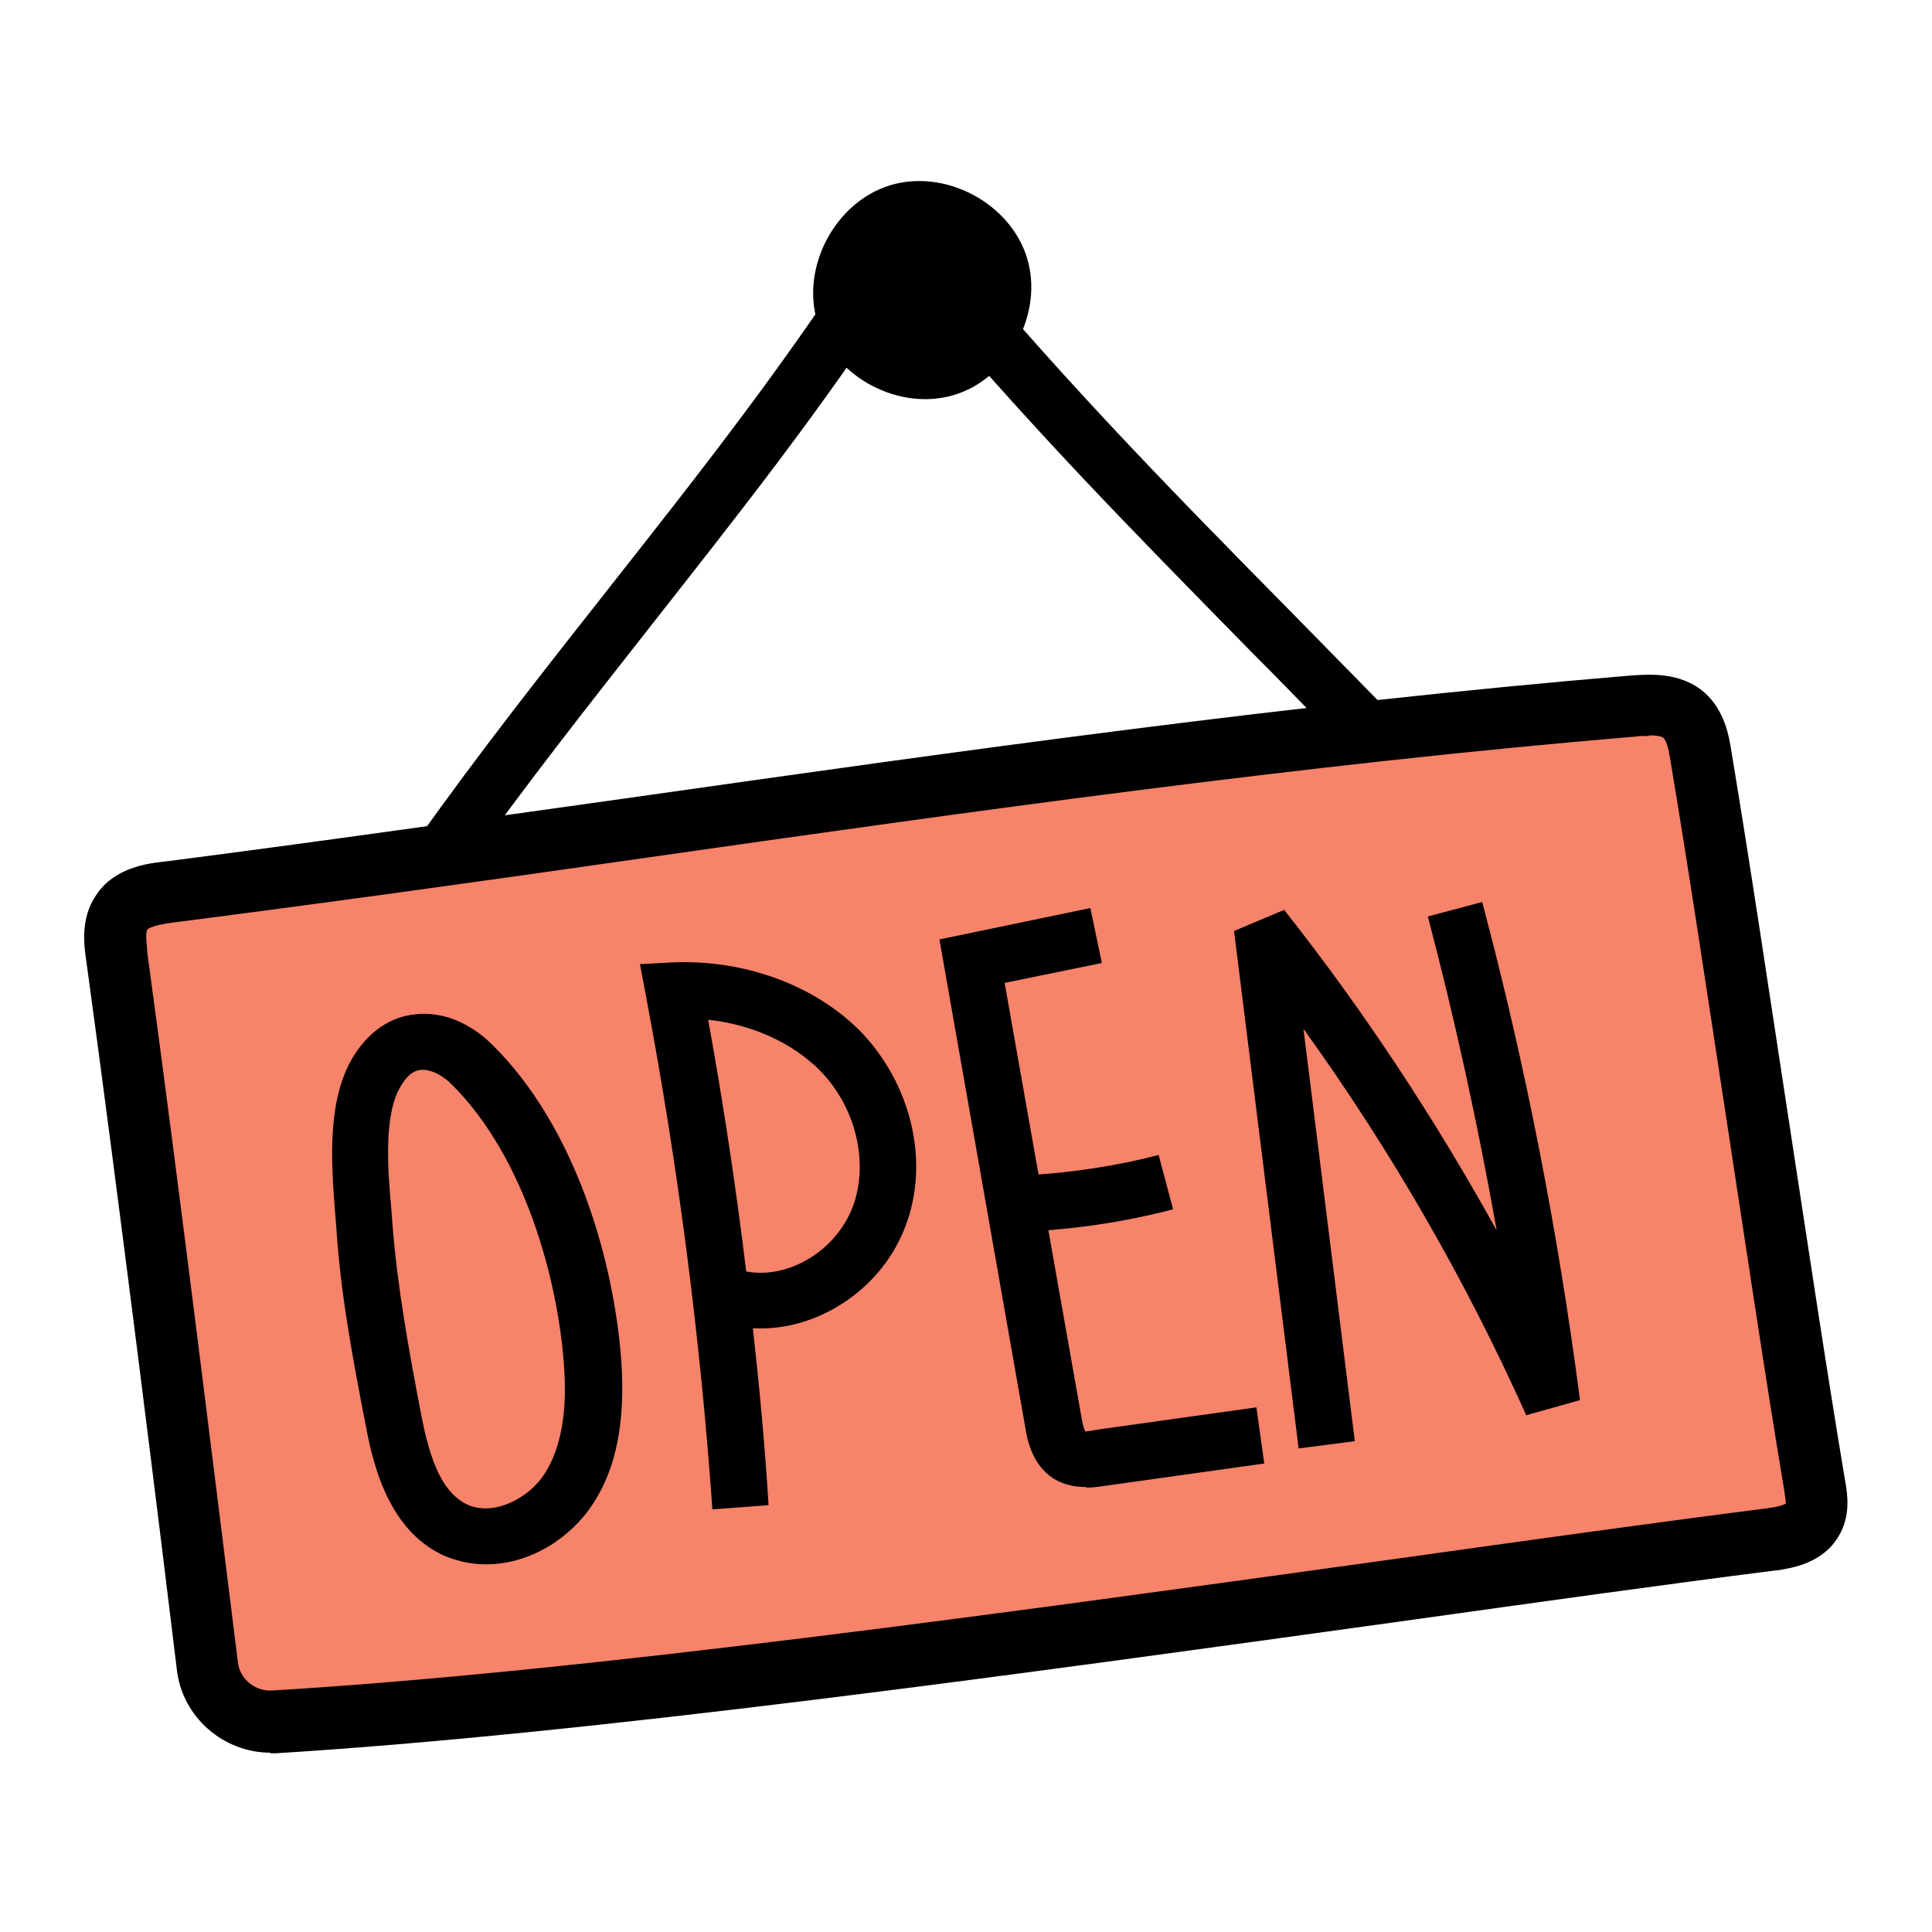 <svg width="57" height="57" viewBox="0 0 57 57" fill="none" xmlns="http://www.w3.org/2000/svg">
<path d="M52.315 45.422C52.76 45.35 53.241 45.243 53.473 44.852C53.651 44.549 53.598 44.157 53.544 43.801C52.458 37.192 51.3 28.927 50.195 22.319C50.124 21.873 50.035 21.392 49.697 21.09C49.305 20.733 48.717 20.769 48.183 20.805C33.772 22.016 19.344 24.456 4.987 26.291C4.471 26.362 3.883 26.469 3.58 26.897C3.331 27.271 3.384 27.752 3.438 28.197C4.382 35.126 5.611 45.137 6.109 49.127C6.234 50.106 7.089 50.819 8.087 50.765C20.787 49.999 40.398 46.9 52.297 45.386L52.315 45.422Z" fill="#F7836A"/>
<path d="M7.98 51.71C6.59 51.71 5.379 50.659 5.219 49.269C4.738 45.279 3.491 35.233 2.547 28.357C2.476 27.894 2.369 27.093 2.832 26.416C3.366 25.596 4.346 25.472 4.862 25.418C9.44 24.831 14.036 24.171 18.631 23.53C28.286 22.159 38.261 20.751 48.093 19.932C48.61 19.896 49.572 19.807 50.284 20.431C50.89 20.965 51.015 21.731 51.086 22.194C51.638 25.507 52.19 29.23 52.76 32.953C53.33 36.676 53.883 40.381 54.435 43.676C54.506 44.068 54.613 44.727 54.239 45.333C53.776 46.116 52.885 46.259 52.44 46.33H52.404C49.162 46.74 45.35 47.274 41.271 47.844C30.085 49.394 17.402 51.157 8.14 51.727C8.087 51.727 8.033 51.727 7.98 51.727V51.71ZM48.663 21.713C48.503 21.713 48.343 21.713 48.254 21.731C38.475 22.55 28.517 23.958 18.899 25.329C14.303 25.988 9.69 26.63 5.112 27.217C4.56 27.289 4.382 27.378 4.346 27.431C4.275 27.538 4.346 27.948 4.346 28.108C5.29 35.001 6.519 45.048 7.018 49.038C7.071 49.536 7.534 49.91 8.033 49.875C17.242 49.323 29.871 47.559 41.04 46.01C45.119 45.44 48.931 44.905 52.172 44.495C52.529 44.442 52.653 44.389 52.689 44.353C52.689 44.3 52.653 44.05 52.636 43.943C52.083 40.648 51.531 36.907 50.961 33.185C50.391 29.462 49.839 25.757 49.287 22.461C49.251 22.265 49.198 21.874 49.073 21.767C49.002 21.713 48.824 21.695 48.646 21.695L48.663 21.713Z" fill="black"/>
<path d="M14.322 46.152C13.912 46.152 13.484 46.063 13.075 45.885C11.347 45.083 10.955 42.928 10.759 41.895C10.421 40.149 10.046 38.172 9.922 36.213L9.886 35.767C9.779 34.36 9.619 32.436 10.456 31.118C10.902 30.424 11.525 29.996 12.255 29.925C13.039 29.836 13.841 30.156 14.517 30.815C17.011 33.273 18.116 37.246 18.329 40.131C18.454 41.93 18.187 43.32 17.492 44.371C16.833 45.386 15.622 46.152 14.357 46.152H14.322ZM12.487 31.564C12.487 31.564 12.433 31.564 12.416 31.564C12.202 31.581 12.006 31.742 11.846 32.009C11.311 32.846 11.436 34.467 11.543 35.643L11.578 36.106C11.721 37.976 12.077 39.9 12.398 41.592C12.629 42.821 12.95 43.997 13.787 44.389C14.553 44.745 15.604 44.21 16.067 43.48C16.548 42.732 16.744 41.681 16.637 40.256C16.459 37.78 15.497 34.146 13.324 31.991C13.057 31.724 12.736 31.564 12.487 31.564Z" fill="black"/>
<path d="M21.018 44.531C20.662 39.472 20.003 34.378 19.059 29.39L18.881 28.446L19.843 28.393C21.944 28.304 24.011 29.052 25.364 30.406C26.896 31.973 27.448 34.307 26.7 36.213C25.988 38.065 24.082 39.294 22.212 39.187C22.407 40.933 22.568 42.661 22.675 44.406L21.018 44.531ZM22.016 37.513C23.262 37.744 24.652 36.907 25.151 35.625C25.649 34.324 25.258 32.668 24.189 31.581C23.369 30.762 22.194 30.228 20.893 30.085C21.339 32.543 21.713 35.019 22.016 37.513Z" fill="black"/>
<path d="M32.044 43.872C31.742 43.872 31.403 43.819 31.083 43.623C30.441 43.213 30.299 42.447 30.245 42.091L27.716 27.716L32.169 26.79L32.508 28.411L29.64 28.999L31.902 41.788C31.955 42.091 31.991 42.198 32.027 42.233C32.062 42.233 32.294 42.198 32.365 42.18L37.068 41.521L37.299 43.178L32.597 43.837C32.454 43.854 32.276 43.89 32.062 43.89L32.044 43.872Z" fill="black"/>
<path d="M30.246 36.337L30.175 34.681C31.529 34.61 32.882 34.414 34.183 34.075L34.61 35.678C33.185 36.052 31.725 36.266 30.264 36.337H30.246Z" fill="black"/>
<path d="M38.314 42.733L36.408 27.467L37.886 26.844C40.238 29.819 42.322 32.989 44.157 36.302C43.604 33.185 42.928 30.086 42.126 27.04L43.729 26.612C45.011 31.422 45.973 36.374 46.615 41.308L45.029 41.753C43.23 37.745 41.022 33.915 38.456 30.353L39.971 42.519L38.314 42.733Z" fill="black"/>
<path d="M13.68 25.722L12.326 24.76C14.196 22.124 16.102 19.719 17.937 17.386C20.716 13.859 23.334 10.546 25.953 6.413L27.288 6.324C31.136 10.973 34.182 14.091 38.065 18.027C38.956 18.936 39.9 19.897 40.897 20.913L39.704 22.07C38.706 21.055 37.78 20.093 36.872 19.185C33.22 15.462 30.281 12.487 26.736 8.248C24.278 12.042 21.713 15.266 19.237 18.419C17.42 20.735 15.532 23.121 13.68 25.722Z" fill="black"/>
<path d="M26.256 5.468C27.877 4.97 29.8 5.985 30.299 7.606C30.798 9.227 29.782 11.151 28.162 11.649C26.541 12.148 24.617 11.133 24.118 9.512C23.619 7.891 24.635 5.967 26.256 5.468Z" fill="black"/>
</svg>
